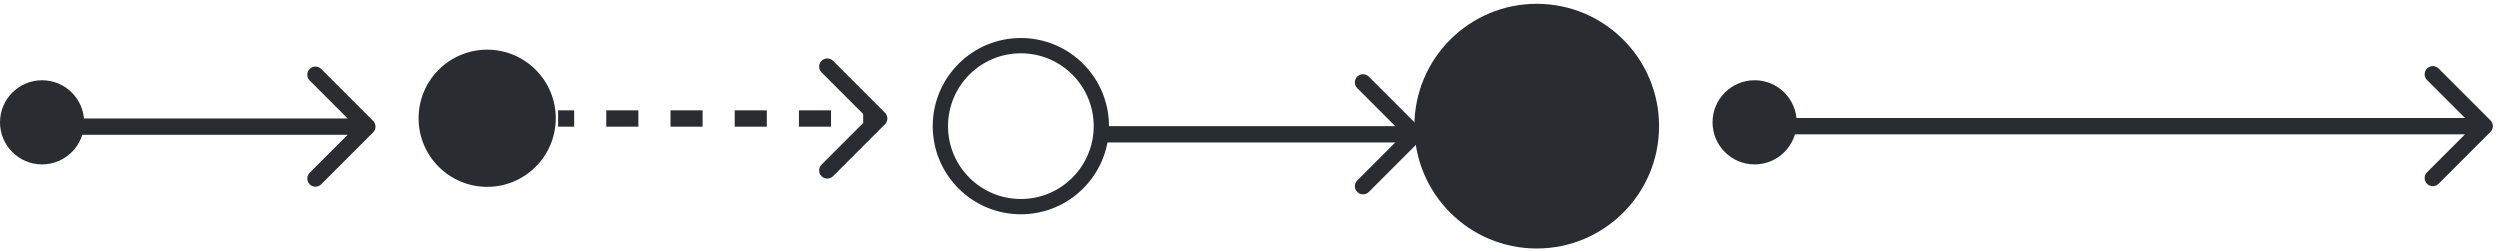 <svg width="327" height="33" viewBox="0 0 327 33" fill="none" xmlns="http://www.w3.org/2000/svg">
<circle cx="5.504" cy="16" r="5.504" fill="#292D32"/>
<circle cx="201.004" cy="16.5" r="16.003" fill="#292D32"/>
<circle cx="63.722" cy="15.468" r="8.972" fill="#292D32"/>
<circle cx="133.528" cy="16.5" r="10.528" stroke="#292D32" stroke-width="2"/>
<path d="M48.804 17.318C49.22 16.901 49.22 16.226 48.804 15.809L42.014 9.019C41.597 8.603 40.922 8.603 40.505 9.019C40.089 9.436 40.089 10.111 40.505 10.528L46.541 16.564L40.505 22.599C40.089 23.015 40.089 23.691 40.505 24.108C40.922 24.524 41.597 24.524 42.014 24.108L48.804 17.318ZM7.507 16.564V17.63H48.049V16.564V15.497H7.507V16.564Z" fill="#292D32"/>
<circle cx="229.504" cy="16" r="5.504" fill="#292D32"/>
<path d="M325.754 17.255C326.171 16.838 326.171 16.163 325.754 15.746L318.965 8.956C318.548 8.54 317.873 8.54 317.456 8.956C317.039 9.373 317.039 10.049 317.456 10.465L323.491 16.5L317.456 22.536C317.039 22.952 317.039 23.628 317.456 24.045C317.873 24.461 318.548 24.461 318.965 24.045L325.754 17.255ZM232 16.5V17.567H325V16.5V15.434H232V16.5Z" fill="#292D32"/>
<path d="M185.828 18.321C186.245 17.905 186.245 17.229 185.828 16.812L179.039 10.023C178.622 9.606 177.947 9.606 177.53 10.023C177.113 10.439 177.113 11.115 177.53 11.532L183.565 17.567L177.53 23.602C177.113 24.019 177.113 24.694 177.53 25.111C177.947 25.528 178.622 25.528 179.039 25.111L185.828 18.321ZM144.532 17.567V18.634H185.074V17.567V16.5H144.532V17.567Z" fill="#292D32"/>
<path d="M115.754 16.254C116.171 15.838 116.171 15.162 115.754 14.746L108.965 7.956C108.548 7.539 107.873 7.539 107.456 7.956C107.039 8.373 107.039 9.048 107.456 9.465L113.491 15.5L107.456 21.535C107.039 21.952 107.039 22.628 107.456 23.044C107.873 23.461 108.548 23.461 108.965 23.044L115.754 16.254ZM73 15.5V16.567H75.1V15.5V14.433H73V15.5ZM79.3 15.5V16.567H83.5V15.5V14.433H79.3V15.5ZM87.7 15.5V16.567H91.9V15.5V14.433H87.7V15.5ZM96.1 15.5V16.567H100.3V15.5V14.433H96.1V15.5ZM104.5 15.5V16.567H108.7V15.5V14.433H104.5V15.5ZM112.9 15.5V16.567H115V15.5V14.433H112.9V15.5Z" fill="#292D32"/>
</svg>
